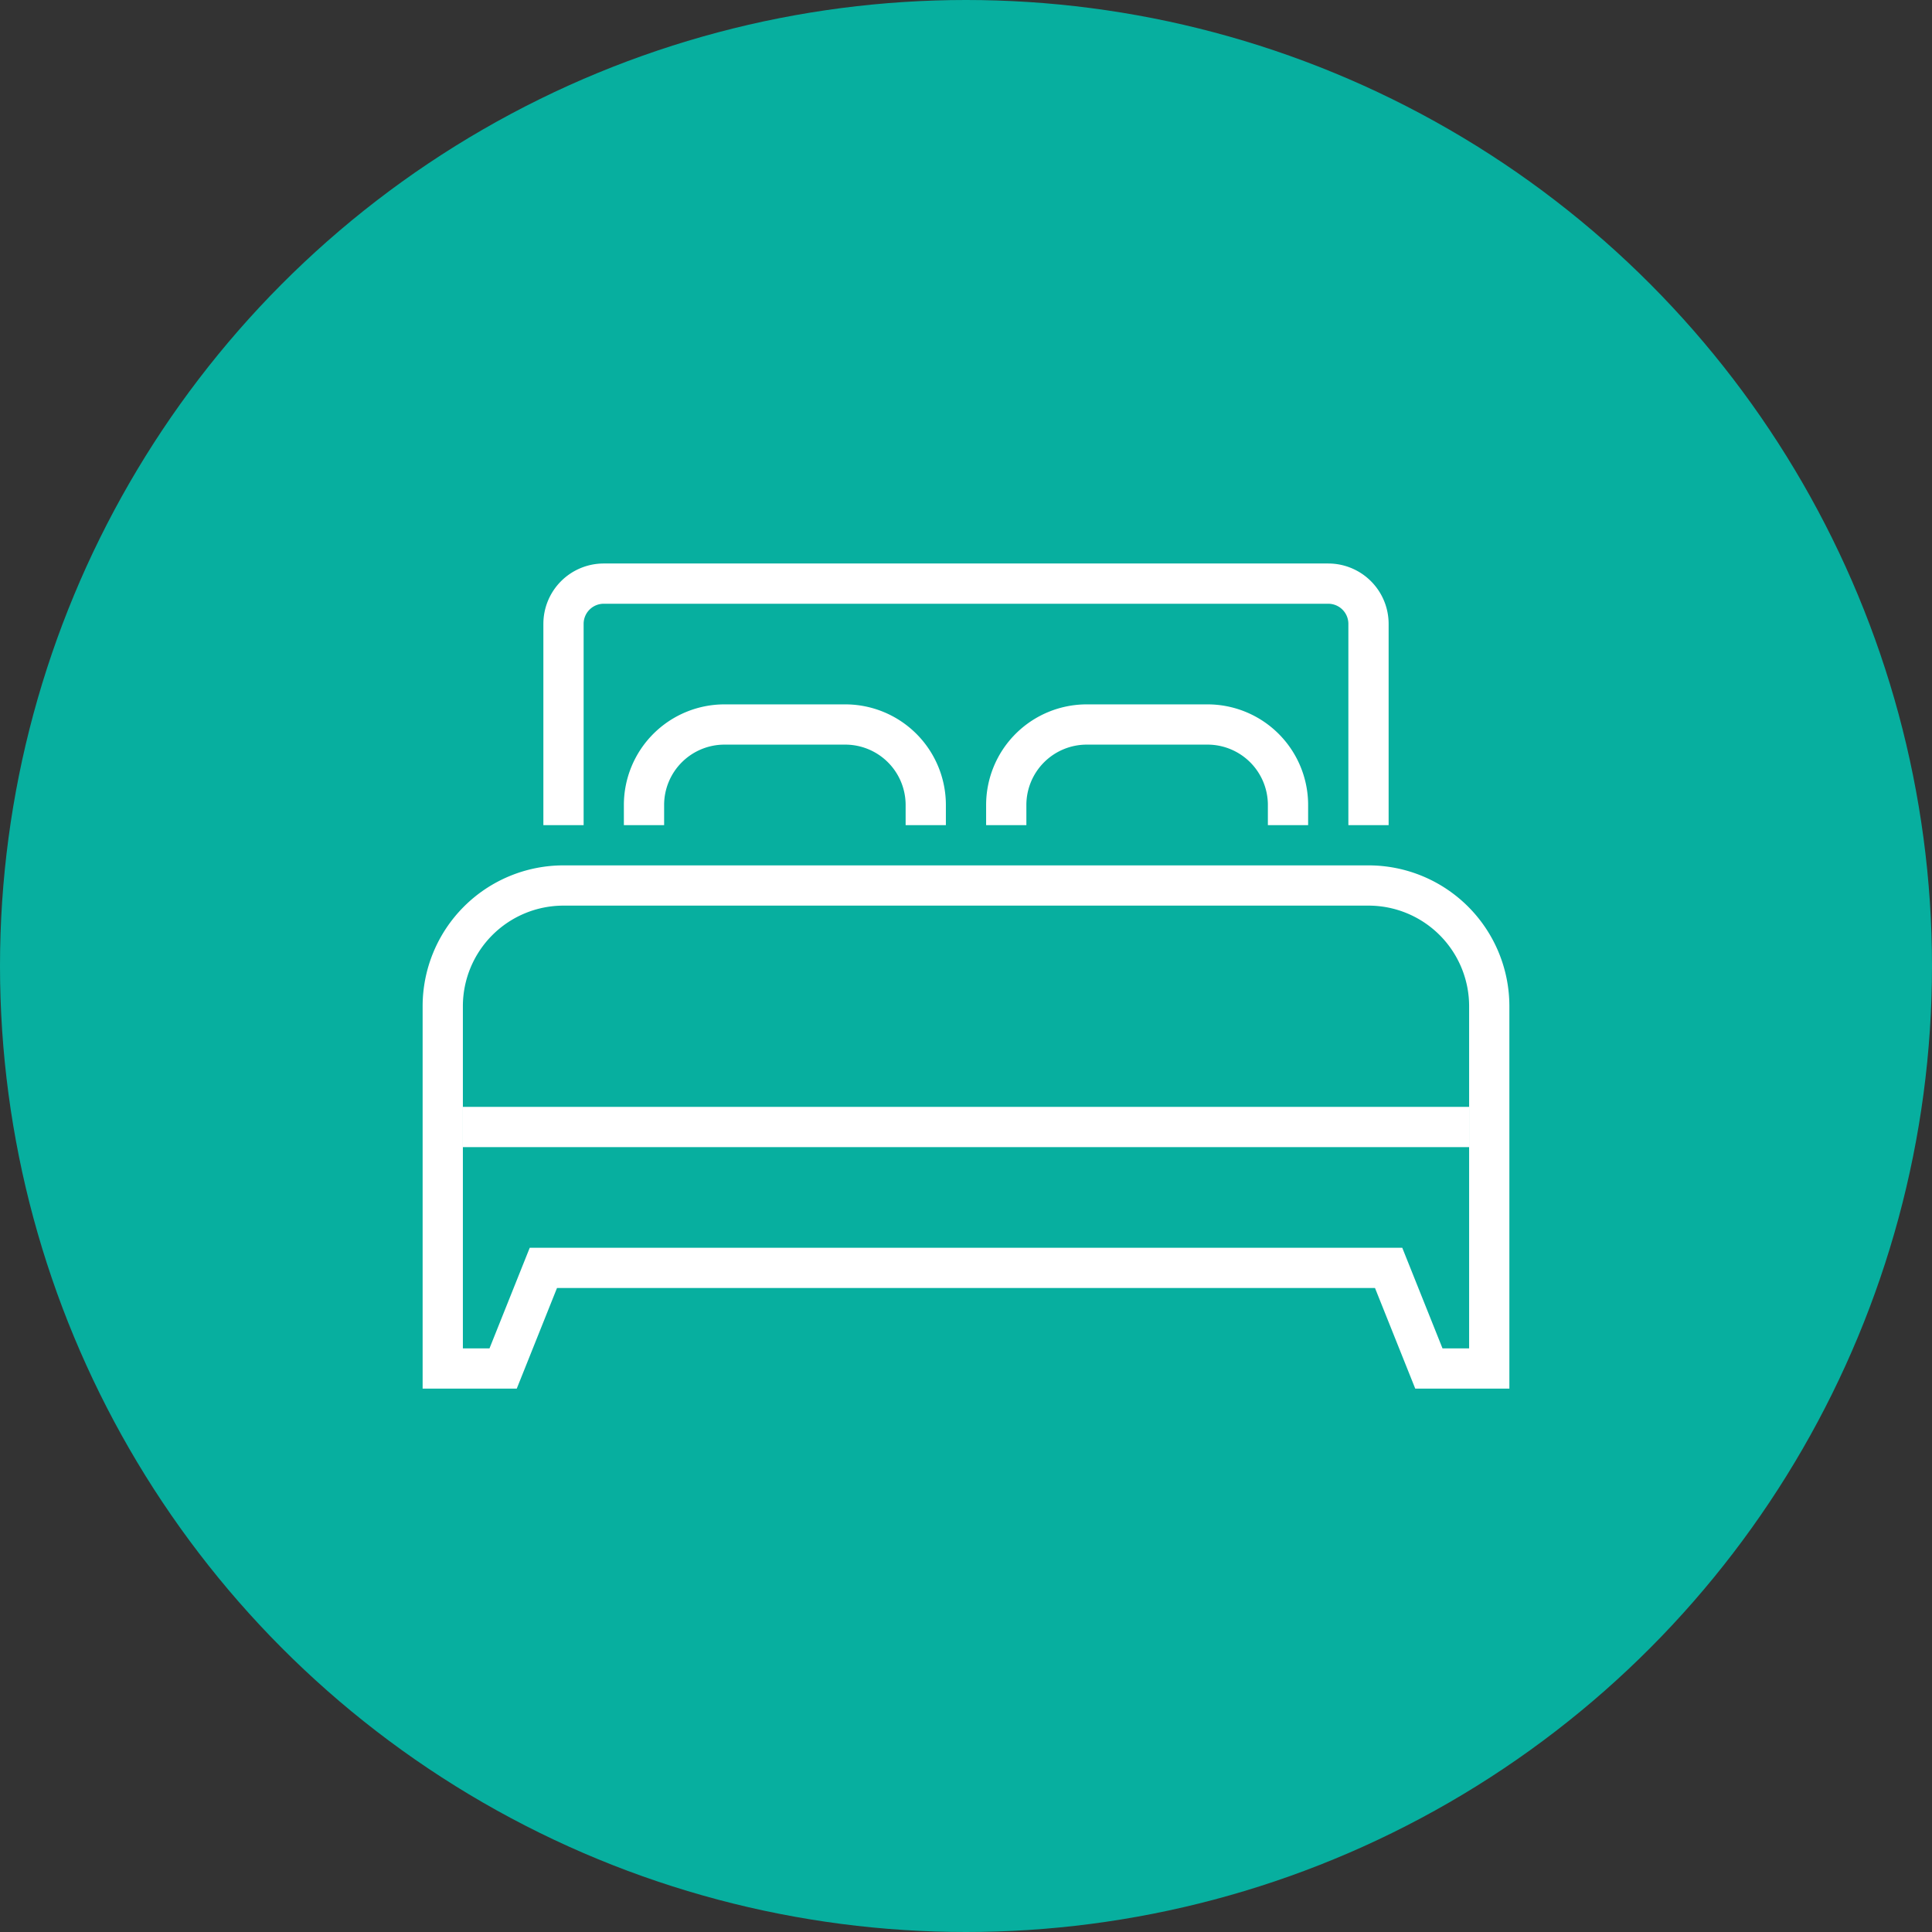 <svg data-name="96_hotel" xmlns="http://www.w3.org/2000/svg" width="96" height="96"><rect width="100%" height="100%" fill="#333333" stroke="none"/><circle cx="48" cy="48" r="48" fill="#07af9f"/><path d="M23 56h50" fill="none" stroke="#fff" stroke-miterlimit="10" stroke-width="2"/><path data-name="Path" d="M68 44H28a6 6 0 00-6 6v18h3l2-5h42l2 5h3V50a6 6 0 00-6-6zm-40-3V31a2 2 0 012-2h36a2 2 0 012 2v10" fill="none" stroke="#fff" stroke-miterlimit="10" stroke-width="2"/><path data-name="Path" d="M46 41v-1a4 4 0 00-4-4h-6a4 4 0 00-4 4v1m32 0v-1a4 4 0 00-4-4h-6a4 4 0 00-4 4v1" fill="none" stroke="#fff" stroke-miterlimit="10" stroke-width="2"/></svg>